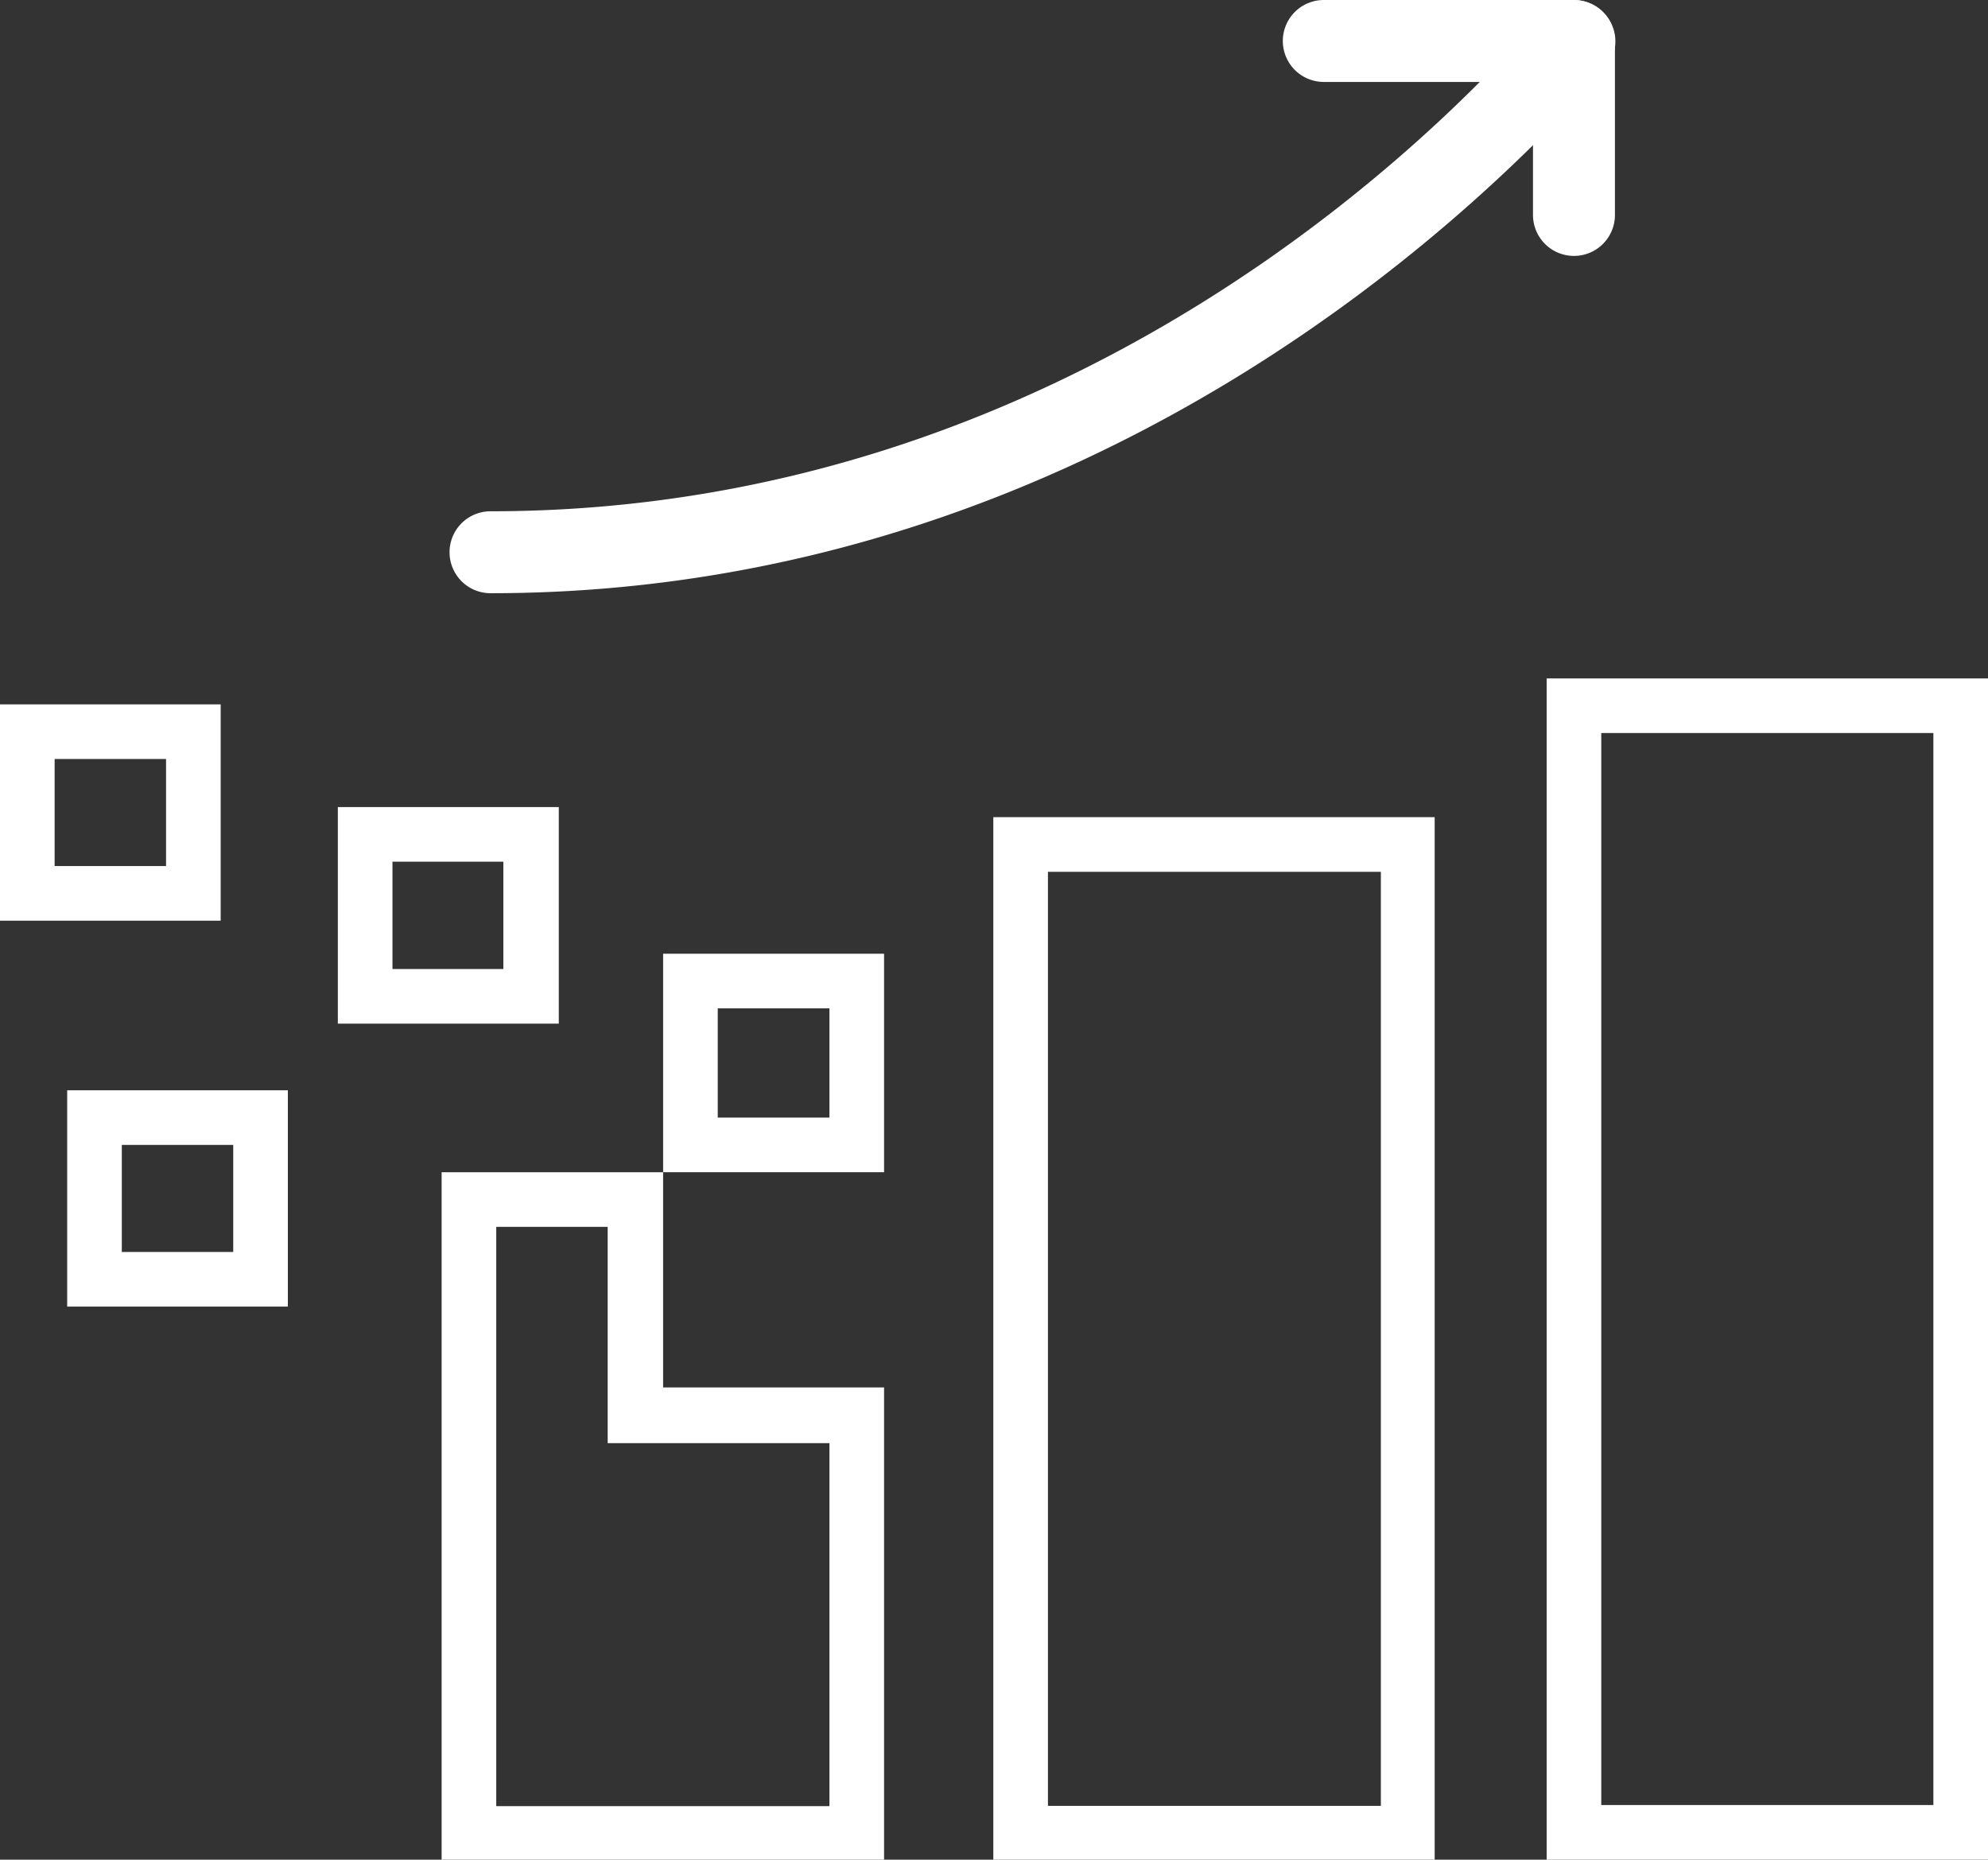 <svg id="eb72e3e1-06a2-4bdf-ab7c-b0729f64a78d" data-name="Ebene 1" xmlns="http://www.w3.org/2000/svg" viewBox="0 0 72.79 68.09"><rect x="0" y="0" width="72.79" height="68.09" fill="#333333" stroke="none"/><defs><style>.b0320215-2a77-4aae-92be-9f2d4bed5799{fill:#fff;}</style></defs><path class="b0320215-2a77-4aae-92be-9f2d4bed5799" d="M461.59,285.8a1.5,1.5,0,0,1,0-3c21.18,0,34.85-13.93,38.53-18.2a1.5,1.5,0,0,1,2.28,2C498.5,271.07,484,285.8,461.59,285.8Z" transform="translate(-443.63 -264.08)"/><path class="b0320215-2a77-4aae-92be-9f2d4bed5799" d="M501.26,273.45a1.5,1.5,0,0,1-1.5-1.5v-4.87H492.1a1.5,1.5,0,0,1,0-3h9.16a1.5,1.5,0,0,1,1.5,1.5V272A1.5,1.5,0,0,1,501.26,273.45Z" transform="translate(-443.63 -264.08)"/><path class="b0320215-2a77-4aae-92be-9f2d4bed5799" d="M462.06,295.63v3.93H458v-3.93h4.09m2-2H456v7.93h8.09v-7.93Z" transform="translate(-443.63 -264.08)"/><path class="b0320215-2a77-4aae-92be-9f2d4bed5799" d="M449.71,291.87v3.92h-4.08v-3.92h4.08m2-2h-8.08v7.92h8.08v-7.92Z" transform="translate(-443.63 -264.08)"/><path class="b0320215-2a77-4aae-92be-9f2d4bed5799" d="M452.17,306v3.92h-4.08V306h4.08m2-2h-8.08v7.92h8.08V304Z" transform="translate(-443.63 -264.08)"/><path class="b0320215-2a77-4aae-92be-9f2d4bed5799" d="M474,301V305h-4.09V301H474m2-2h-8.09V307H476V299Z" transform="translate(-443.63 -264.08)"/><path class="b0320215-2a77-4aae-92be-9f2d4bed5799" d="M465.88,309v7.92H474v13.29H461.8V309h4.08m2-2H459.8v25.21H476V314.88h-8.09V307Z" transform="translate(-443.63 -264.08)"/><path class="b0320215-2a77-4aae-92be-9f2d4bed5799" d="M494.19,296v34.2H482V296h12.16m2-2H480v38.2h16.16V294Z" transform="translate(-443.63 -264.08)"/><path class="b0320215-2a77-4aae-92be-9f2d4bed5799" d="M514.42,290.92v39.25H502.26V290.92h12.16m2-2H500.26v43.25h16.16V288.92Z" transform="translate(-443.63 -264.08)"/></svg>